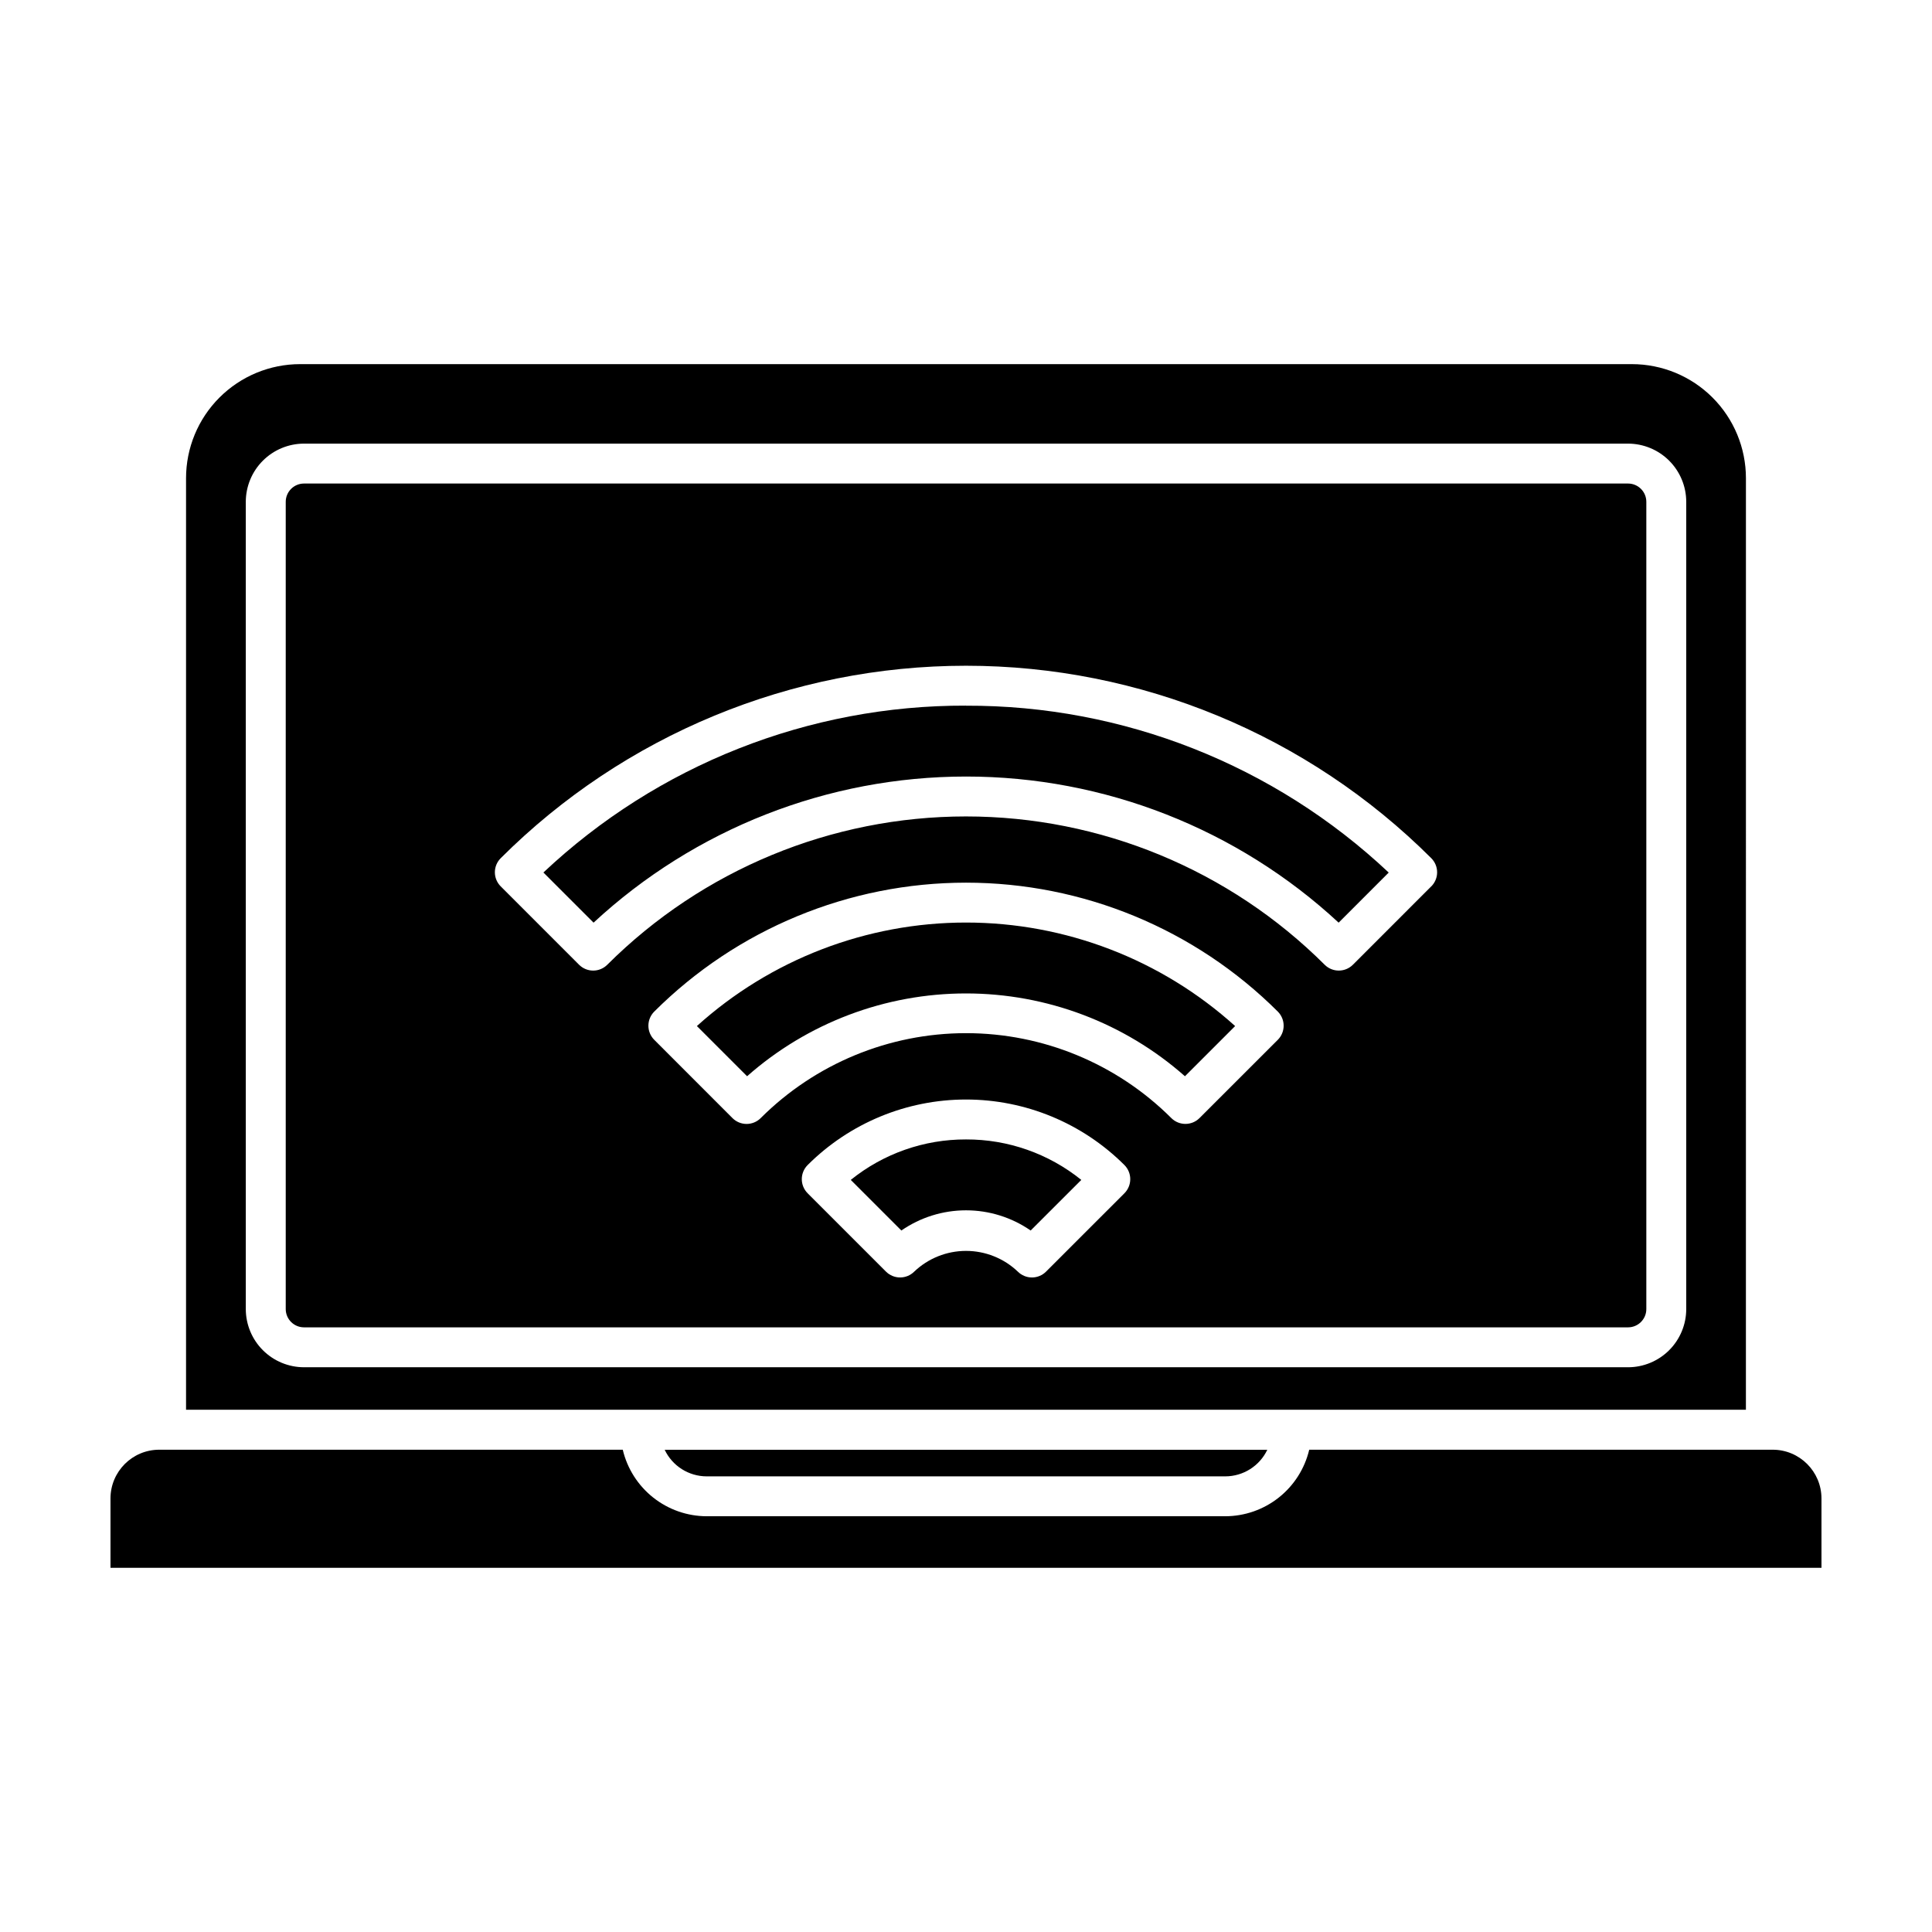 <?xml version="1.0" encoding="UTF-8"?>
<!-- Uploaded to: SVG Repo, www.svgrepo.com, Generator: SVG Repo Mixer Tools -->
<svg fill="#000000" width="800px" height="800px" version="1.1" viewBox="144 144 512 512" xmlns="http://www.w3.org/2000/svg">
 <path d="m606.69 270.73c0-8.02-3.188-15.707-8.855-21.375-5.668-5.668-13.355-8.855-21.375-8.855h-352.93c-8.016 0-15.703 3.188-21.371 8.855-5.672 5.668-8.855 13.355-8.855 21.375v246.87h413.38zm-15.82 220.19v-0.004c-0.004 4.09-1.633 8.012-4.523 10.902-2.894 2.891-6.812 4.516-10.902 4.519h-350.88c-4.09-0.004-8.012-1.629-10.902-4.519-2.894-2.891-4.519-6.812-4.527-10.902v-213.93c0.008-4.09 1.633-8.012 4.527-10.902 2.891-2.891 6.812-4.516 10.902-4.519h350.88c4.09 0.004 8.008 1.629 10.902 4.519 2.891 2.891 4.519 6.812 4.523 10.902zm-270.73 37.281h159.71c-2.047 4.305-6.387 7.047-11.152 7.051h-137.41c-4.769-0.004-9.109-2.754-11.152-7.062zm306.57 12.906v18.379h-453.43v-18.379c0.008-7.129 5.785-12.91 12.918-12.918h122.84c1.188 5.012 4.031 9.477 8.066 12.676 4.035 3.199 9.027 4.945 14.18 4.957h137.43c5.148-0.012 10.145-1.758 14.18-4.957 4.035-3.199 6.875-7.664 8.062-12.676h122.84c7.129 0.008 12.906 5.789 12.914 12.918zm-226.71-210.09h0.004c41.621-0.137 81.711 15.688 112.02 44.219l-13.27 13.277c-26.852-24.891-62.113-38.723-98.727-38.723s-71.875 13.832-98.727 38.723l-13.289-13.289h-0.004c30.301-28.527 70.383-44.355 112-44.223zm175.45-58.875h-350.88c-2.676 0-4.844 2.168-4.848 4.844v213.93c0.004 2.676 2.172 4.844 4.848 4.844h350.88c2.672 0 4.844-2.168 4.844-4.844v-213.93c0-2.676-2.172-4.844-4.844-4.844zm-133.47 188.09-20.766 20.762c-0.988 0.992-2.336 1.551-3.738 1.551s-2.75-0.559-3.742-1.551c-3.703-3.527-8.617-5.492-13.727-5.492-5.113 0-10.027 1.965-13.73 5.492-0.992 0.992-2.336 1.547-3.742 1.547-1.402 0-2.746-0.555-3.738-1.547l-20.762-20.762c-0.992-0.992-1.551-2.34-1.551-3.742 0-1.402 0.559-2.75 1.551-3.742 11.137-11.121 26.23-17.363 41.973-17.363 15.738 0 30.832 6.242 41.973 17.363 0.992 0.992 1.547 2.34 1.547 3.742 0 1.402-0.555 2.75-1.547 3.742zm40.652-40.668-20.754 20.742c-2.062 2.055-5.398 2.055-7.461 0-14.441-14.414-34.008-22.508-54.41-22.508s-39.973 8.094-54.414 22.508c-0.988 0.992-2.336 1.551-3.738 1.551-1.406 0-2.75-0.559-3.742-1.551l-20.73-20.742c-0.992-0.992-1.551-2.34-1.551-3.742 0-1.402 0.559-2.75 1.551-3.742 21.93-21.875 51.645-34.164 82.625-34.164 30.977 0 60.691 12.289 82.625 34.164 0.992 0.992 1.547 2.34 1.547 3.742 0 1.402-0.555 2.75-1.547 3.742zm40.664-40.664-20.762 20.766h-0.004c-2.066 2.066-5.414 2.066-7.481 0-25.23-25.168-59.414-39.301-95.055-39.301-35.637 0-69.82 14.133-95.055 39.301-0.992 0.992-2.336 1.551-3.738 1.551-1.406 0-2.75-0.559-3.742-1.551l-20.762-20.766c-0.992-0.992-1.551-2.336-1.551-3.738s0.559-2.746 1.551-3.738c32.723-32.656 77.066-50.996 123.3-50.996s90.574 18.34 123.3 50.996c0.992 0.992 1.555 2.336 1.555 3.738 0.004 1.402-0.555 2.746-1.543 3.738zm-123.29 67.062c11.113-0.039 21.898 3.75 30.551 10.727l-13.422 13.41c-5.031-3.484-11.008-5.352-17.129-5.352s-12.098 1.867-17.133 5.352l-13.41-13.41c8.648-6.977 19.434-10.762 30.543-10.727zm71.32-30.047-13.301 13.301h-0.004c-16.016-14.145-36.648-21.945-58.016-21.945-21.371 0-42 7.801-58.02 21.945l-13.301-13.301c19.559-17.656 44.969-27.43 71.32-27.43 26.348 0 51.758 9.773 71.316 27.43z"/>
</svg>
